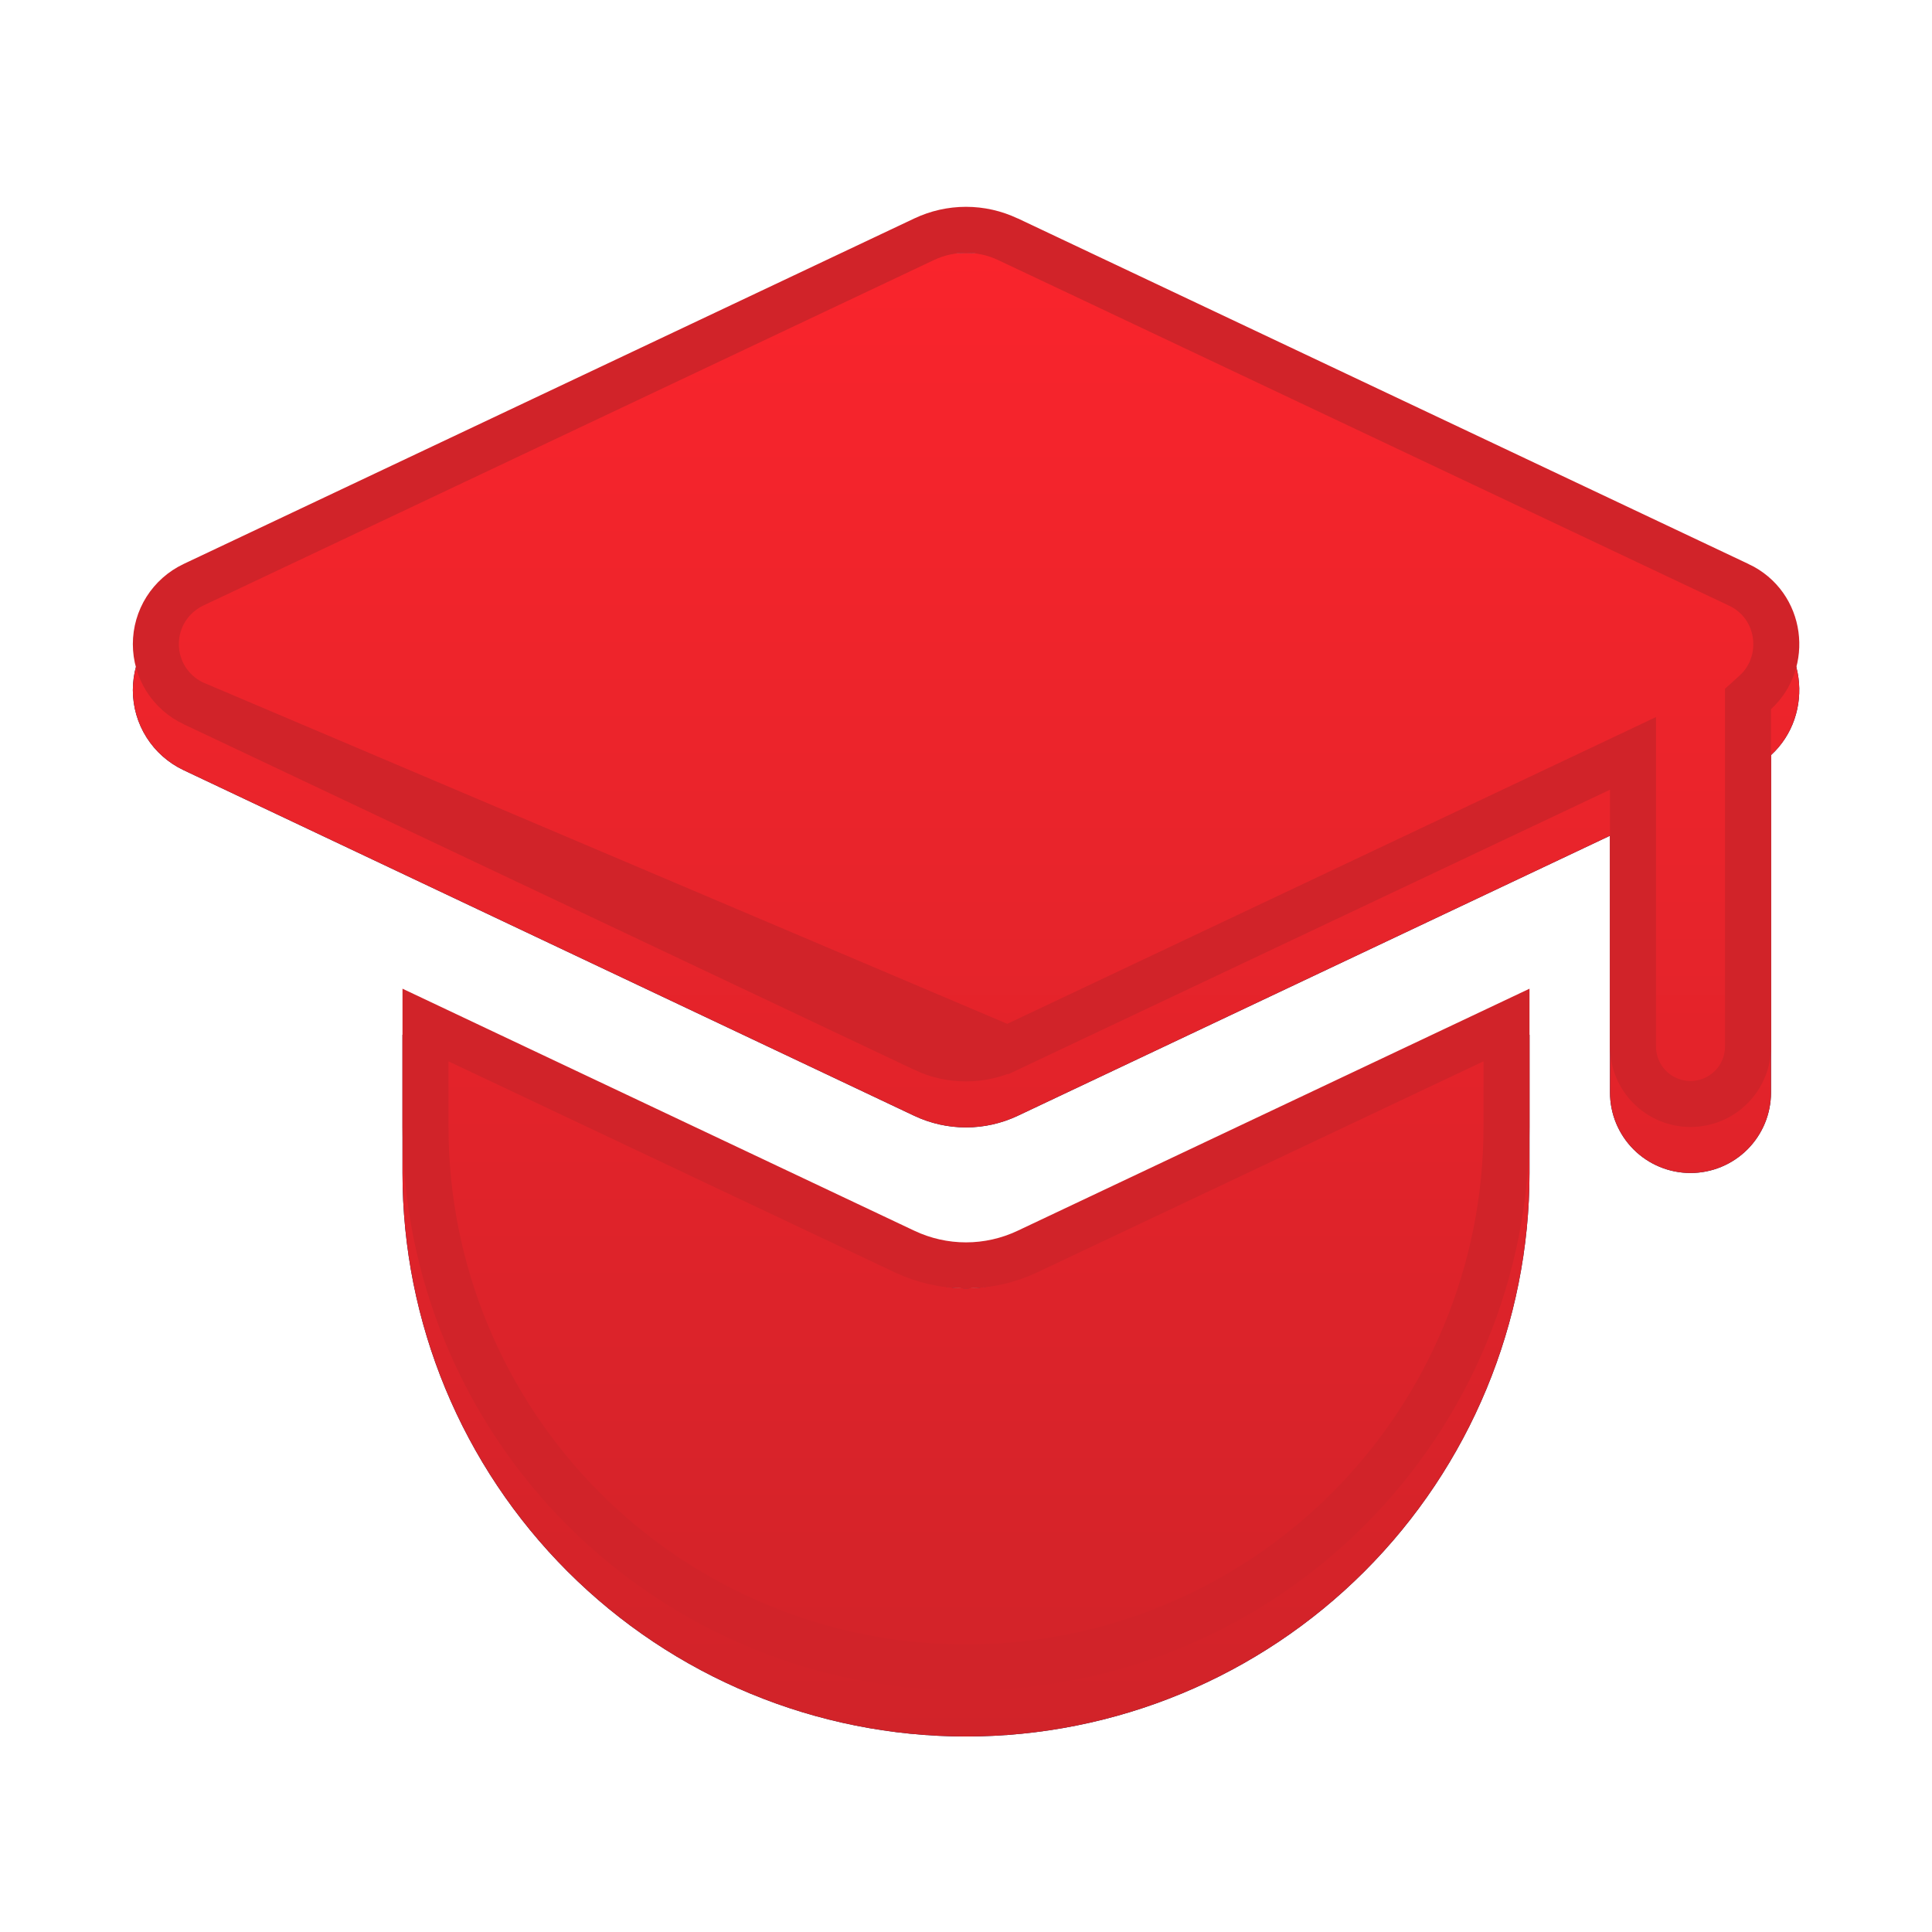 <svg width="42" height="42" viewBox="0 0 42 42" fill="none" xmlns="http://www.w3.org/2000/svg">
<g filter="url(#filter0_i_2731_202)">
<path d="M33.25 21.494V24.5C33.25 27.749 31.959 30.865 29.662 33.162C27.365 35.459 24.249 36.75 21 36.75C17.751 36.75 14.635 35.459 12.338 33.162C10.041 30.865 8.75 27.749 8.75 24.5V21.494L19.878 26.756C20.229 26.922 20.612 27.008 21 27.008C21.388 27.008 21.771 26.922 22.122 26.756L33.25 21.494ZM22.122 4.746L38.012 12.261C39.296 12.866 39.459 14.539 38.5 15.416V22.75C38.5 23.214 38.316 23.659 37.987 23.988C37.659 24.316 37.214 24.5 36.75 24.5C36.286 24.5 35.841 24.316 35.513 23.988C35.184 23.659 35 23.214 35 22.75V17.168L22.122 23.258C21.771 23.423 21.388 23.509 21 23.509C20.612 23.509 20.229 23.423 19.878 23.258L3.988 15.741C3.659 15.585 3.381 15.339 3.186 15.031C2.991 14.723 2.888 14.366 2.888 14.002C2.888 13.637 2.991 13.281 3.186 12.973C3.381 12.665 3.659 12.418 3.988 12.262L19.878 4.748C20.229 4.582 20.612 4.496 21 4.496C21.388 4.496 21.771 4.582 22.122 4.748V4.746Z" fill="#09244B"/>
<path d="M33.25 21.494V24.5C33.25 27.749 31.959 30.865 29.662 33.162C27.365 35.459 24.249 36.75 21 36.75C17.751 36.75 14.635 35.459 12.338 33.162C10.041 30.865 8.75 27.749 8.75 24.5V21.494L19.878 26.756C20.229 26.922 20.612 27.008 21 27.008C21.388 27.008 21.771 26.922 22.122 26.756L33.25 21.494ZM22.122 4.746L38.012 12.261C39.296 12.866 39.459 14.539 38.5 15.416V22.75C38.5 23.214 38.316 23.659 37.987 23.988C37.659 24.316 37.214 24.5 36.75 24.5C36.286 24.5 35.841 24.316 35.513 23.988C35.184 23.659 35 23.214 35 22.75V17.168L22.122 23.258C21.771 23.423 21.388 23.509 21 23.509C20.612 23.509 20.229 23.423 19.878 23.258L3.988 15.741C3.659 15.585 3.381 15.339 3.186 15.031C2.991 14.723 2.888 14.366 2.888 14.002C2.888 13.637 2.991 13.281 3.186 12.973C3.381 12.665 3.659 12.418 3.988 12.262L19.878 4.748C20.229 4.582 20.612 4.496 21 4.496C21.388 4.496 21.771 4.582 22.122 4.748V4.746Z" fill="url(#paint0_linear_2731_202)"/>
</g>
<path d="M21.908 22.805L34.786 16.716L35.5 16.378V17.168V22.75C35.5 23.082 35.632 23.4 35.866 23.634C36.1 23.868 36.419 24 36.75 24C37.081 24 37.4 23.868 37.634 23.634C37.868 23.4 38 23.082 38 22.75V15.416V15.195L38.163 15.047C38.873 14.397 38.744 13.159 37.799 12.713L37.798 12.713L22.622 5.536V5.537L21.908 5.2C21.624 5.066 21.314 4.996 21 4.996C20.686 4.996 20.376 5.066 20.092 5.2C20.092 5.2 20.092 5.2 20.092 5.2L4.202 12.714C3.959 12.83 3.753 13.012 3.608 13.24C3.464 13.468 3.388 13.732 3.388 14.002C3.388 14.272 3.464 14.536 3.608 14.764C3.753 14.992 3.958 15.174 4.202 15.289L21.908 22.805ZM21.908 22.805C21.624 22.94 21.314 23.009 21 23.009C20.686 23.009 20.376 22.94 20.092 22.806C20.092 22.806 20.092 22.806 20.092 22.805L4.202 15.29L21.908 22.805ZM32.75 22.283V24.5C32.75 27.616 31.512 30.605 29.308 32.809C27.105 35.012 24.116 36.25 21 36.25C17.884 36.25 14.895 35.012 12.691 32.809C10.488 30.605 9.25 27.616 9.25 24.5V22.283L19.665 27.208L19.665 27.208C20.082 27.405 20.538 27.508 21 27.508C21.462 27.508 21.918 27.405 22.335 27.208L22.335 27.208L32.75 22.283Z" stroke="#D12329"/>
<defs>
<filter id="filter0_i_2731_202" x="2.888" y="4.496" width="36.227" height="33.254" filterUnits="userSpaceOnUse" color-interpolation-filters="sRGB">
<feFlood flood-opacity="0" result="BackgroundImageFix"/>
<feBlend mode="normal" in="SourceGraphic" in2="BackgroundImageFix" result="shape"/>
<feColorMatrix in="SourceAlpha" type="matrix" values="0 0 0 0 0 0 0 0 0 0 0 0 0 0 0 0 0 0 127 0" result="hardAlpha"/>
<feOffset dy="1"/>
<feGaussianBlur stdDeviation="0.5"/>
<feComposite in2="hardAlpha" operator="arithmetic" k2="-1" k3="1"/>
<feColorMatrix type="matrix" values="0 0 0 0 1 0 0 0 0 0.338 0 0 0 0 0.338 0 0 0 1 0"/>
<feBlend mode="normal" in2="shape" result="effect1_innerShadow_2731_202"/>
</filter>
<linearGradient id="paint0_linear_2731_202" x1="21.001" y1="4.496" x2="21.001" y2="36.75" gradientUnits="userSpaceOnUse">
<stop stop-color="#F9242C"/>
<stop offset="1" stop-color="#D12329"/>
</linearGradient>
</defs>
</svg>
